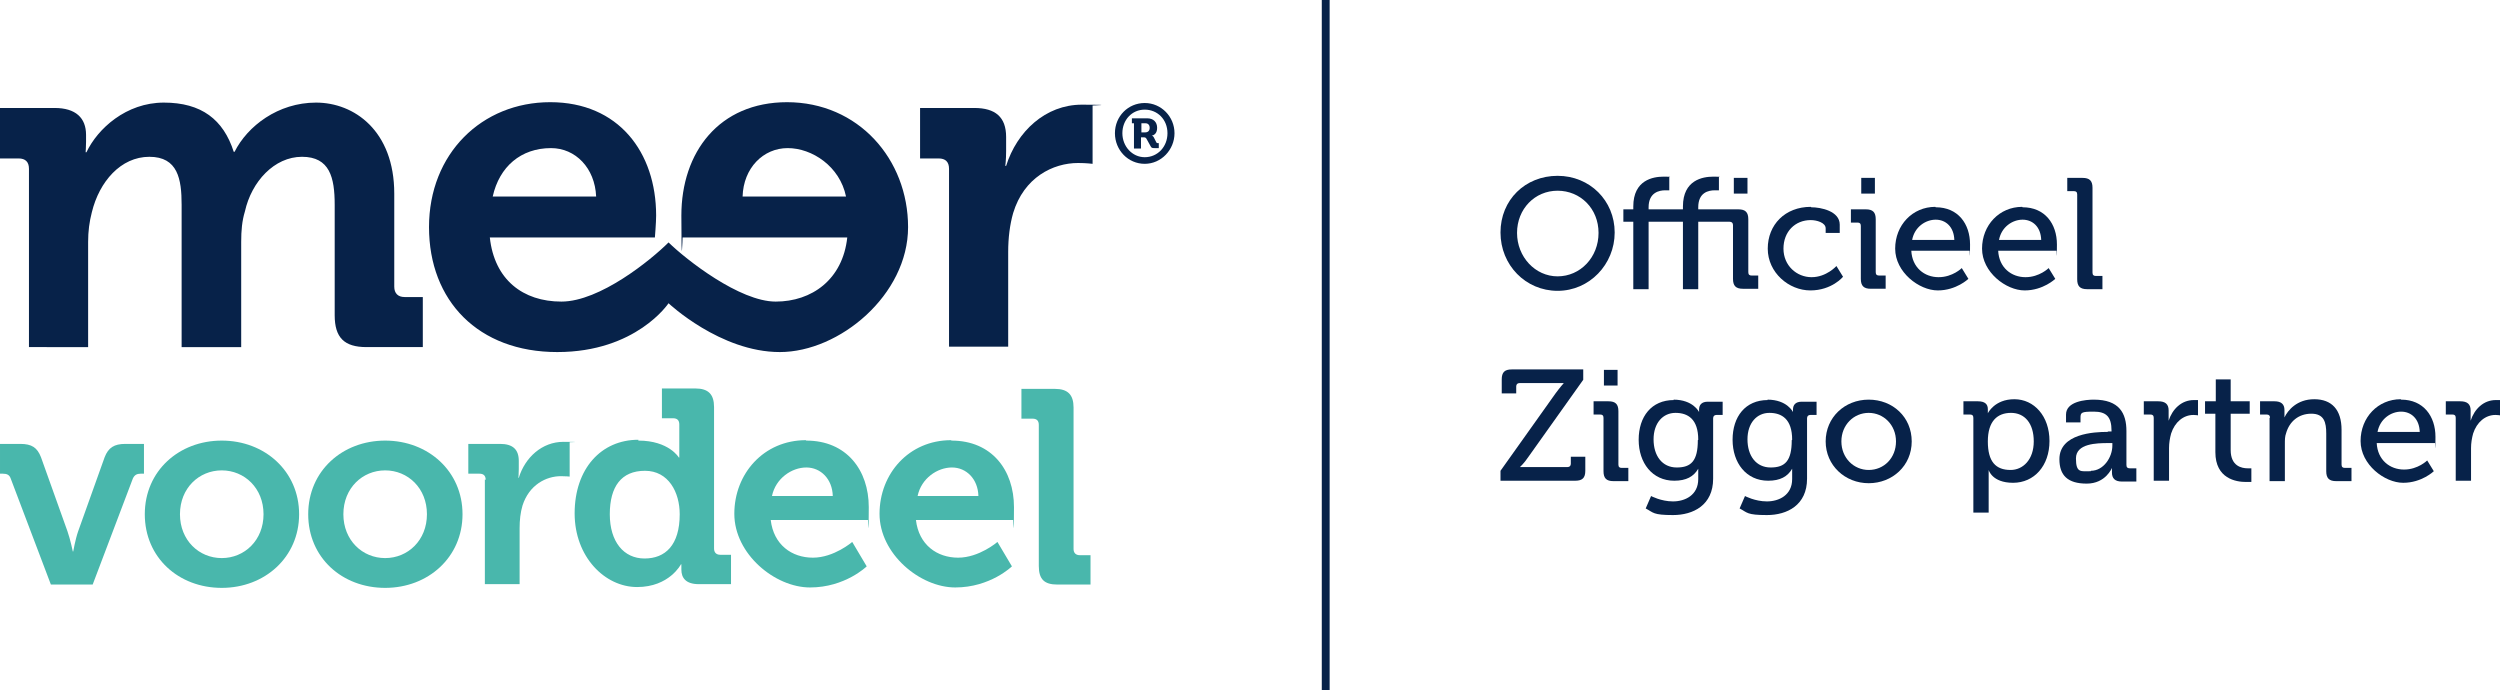 <?xml version="1.0" encoding="UTF-8"?>
<svg id="Laag_1" xmlns="http://www.w3.org/2000/svg" version="1.1" viewBox="0 0 604.3 166.8">
  <!-- Generator: Adobe Illustrator 29.3.1, SVG Export Plug-In . SVG Version: 2.1.0 Build 151)  -->
  <defs>
    <style>
      .st0 {
        fill: #072249;
      }

      .st1 {
        fill: #49b7ac;
      }
    </style>
  </defs>
  <g>
    <path class="st1" d="M2.6,115.7c-.3-.9-.9-1.2-1.9-1.2h-.7v-7.2h4.9c2.8,0,4.1.9,5,3.2l6.4,17.9c.7,2,1.3,4.9,1.3,4.9h.1s.5-2.9,1.2-4.9l6.4-17.9c.9-2.3,2.3-3.2,5-3.2h4.5v7.2h-.8c-.9,0-1.5.3-1.9,1.2l-9.7,25.6h-10.1l-9.7-25.6h0Z"/>
    <path class="st1" d="M53.6,106.5c10.4,0,18.7,7.4,18.7,17.8s-8.3,17.8-18.7,17.8-18.6-7.3-18.6-17.8,8.3-17.8,18.6-17.8h0ZM53.6,134.9c5.5,0,10.1-4.3,10.1-10.6s-4.6-10.6-10.1-10.6-10.1,4.3-10.1,10.6,4.6,10.6,10.1,10.6Z"/>
    <path class="st1" d="M93.1,106.5c10.4,0,18.7,7.4,18.7,17.8s-8.3,17.8-18.7,17.8-18.6-7.3-18.6-17.8,8.3-17.8,18.6-17.8h0ZM93.1,134.9c5.5,0,10.1-4.3,10.1-10.6s-4.6-10.6-10.1-10.6-10.1,4.3-10.1,10.6,4.6,10.6,10.1,10.6Z"/>
    <path class="st1" d="M117.4,116c0-1-.5-1.5-1.5-1.5h-2.7v-7.2h7.7c3,0,4.5,1.3,4.5,4.1v2c0,1.3-.1,2.1-.1,2.1h.1c1.5-4.9,5.6-8.7,10.8-8.7s1.5.1,1.5.1v8.3s-.9-.1-2.1-.1c-3.6,0-7.7,2.1-9.3,7.1-.5,1.7-.7,3.5-.7,5.5v13.5h-8.4v-25.3h0Z"/>
    <path class="st1" d="M154.3,106.5c7.4,0,9.8,4.1,9.8,4.1h.1s0-.9,0-2v-6c0-1-.5-1.5-1.5-1.5h-2.7v-7.2h8.1c3.1,0,4.5,1.4,4.5,4.5v34.2c0,.9.5,1.5,1.5,1.5h2.6v7.1h-7.8c-3.1,0-4.2-1.5-4.2-3.5v-1.3h-.1s-2.8,5.5-10.6,5.5-15.1-7.3-15.1-17.8c0-10.8,6.4-17.8,15.4-17.8h0ZM164.3,124.3c0-5.3-2.7-10.5-8.4-10.5s-8.5,3.8-8.5,10.5,3.4,10.7,8.4,10.7,8.5-3.2,8.5-10.7h0Z"/>
    <path class="st1" d="M194.9,106.5c9.7,0,15.1,7.1,15.1,16.1s-.2,3.1-.2,3.1h-23.5c.7,6,5.1,9.1,10.2,9.1s9.5-3.8,9.5-3.8l3.5,5.9s-5.2,5.1-13.7,5.1-18.3-8.1-18.3-17.8,7.1-17.8,17.3-17.8ZM201.3,119.9c-.1-4.1-2.9-6.9-6.4-6.9s-7.4,2.6-8.3,6.9h14.7Z"/>
    <path class="st1" d="M230,106.5c9.7,0,15.1,7.1,15.1,16.1s-.2,3.1-.2,3.1h-23.5c.7,6,5.1,9.1,10.2,9.1s9.5-3.8,9.5-3.8l3.5,5.9s-5.2,5.1-13.7,5.1-18.3-8.1-18.3-17.8,7.1-17.8,17.3-17.8h0ZM236.5,119.9c-.1-4.1-2.9-6.9-6.4-6.9s-7.4,2.6-8.3,6.9h14.7,0Z"/>
    <path class="st1" d="M251.1,102.7c0-1-.5-1.5-1.5-1.5h-2.7v-7.2h8.1c3.1,0,4.5,1.4,4.5,4.5v34.2c0,.9.5,1.5,1.5,1.5h2.6v7.1h-8c-3.2,0-4.5-1.3-4.5-4.5v-34.1h0Z"/>
  </g>
  <g>
    <g>
      <path class="st0" d="M7,40.8c0-1.7-.9-2.5-2.5-2.5H0v-12.2h13.2c5.1,0,7.6,2.4,7.6,6.5v1.7c0,1.2-.1,2.5-.1,2.5h.2c2.7-5.7,9.6-12,18.7-12s14.4,4.1,16.9,11.9h.2c3.1-6.2,10.5-11.9,19.7-11.9s18.9,6.8,18.9,22v22.5c0,1.6.9,2.5,2.5,2.5h4.4v12.1h-13.6c-5.4,0-7.7-2.3-7.7-7.7v-26.7c0-6.6-1.2-11.6-7.9-11.6s-12.2,6-13.8,13.2c-.7,2.3-.9,4.6-.9,7.4v25.4h-14.4v-34.4c0-6.2-.9-11.6-7.8-11.6s-12.1,6-13.9,13.4c-.6,2.3-.9,4.6-.9,7.2v25.4H7v-43h0Z"/>
      <path class="st0" d="M229.4,40.8c0-1.7-.9-2.5-2.5-2.5h-4.5v-12.2h13.1c5.1,0,7.7,2.2,7.7,7v3.4c0,2.2-.2,3.6-.2,3.6h.2c2.6-8.3,9.5-14.8,18.3-14.8s2.6.2,2.6.2v14.1s-1.5-.2-3.5-.2c-6.1,0-13.1,3.5-15.7,12.1-.8,2.8-1.2,6-1.2,9.4v22.9h-14.3v-43h0Z"/>
      <path class="st0" d="M190.3,24.7c-16.5,0-25.6,12.1-25.6,27.4s.3,5.3.3,5.3h39.8c-1.1,10.2-8.6,15.5-17.3,15.5s-21.6-10.1-25.9-14.3c-4.2,4.2-16.6,14.3-25.9,14.3s-16.2-5.3-17.3-15.5h39.9s.3-3.6.3-5.3c0-15.3-9.1-27.4-25.6-27.4s-29.3,12.4-29.3,30.2,11.9,30.2,31,30.2,26.9-11.8,26.9-11.8h0s12.5,11.8,26.9,11.8,31-13.8,31-30.2-12-30.2-29.3-30.2h0ZM179.5,47.5c.2-6.9,5-11.7,10.9-11.7s12.6,4.4,14.1,11.7h-25,0ZM133.2,35.8c5.9,0,10.6,4.8,10.9,11.7h-25c1.6-7.2,6.8-11.7,14.1-11.7h0Z"/>
      <path class="st0" d="M276.7,24.9c4,0,7.2,3.3,7.2,7.3s-3.2,7.4-7.2,7.4-7.2-3.3-7.2-7.4,3.2-7.3,7.2-7.3ZM276.7,38c3.1,0,5.5-2.5,5.5-5.8s-2.4-5.7-5.5-5.7-5.4,2.5-5.4,5.7,2.4,5.8,5.4,5.8ZM274.2,29.8h-.6v-1.2h3.7c1.5,0,2.4.9,2.4,2.3s-.8,1.8-1.3,1.9h0s.3,0,.5.4l.6,1.2c.1.2.3.2.4.2h.2v1.2h-1c-.5,0-.8,0-1-.5l-1-1.8c-.2-.3-.4-.3-.7-.3h-.6v2.7h-1.7v-6.1h0ZM276.8,32c.7,0,1.1-.4,1.1-1.1s-.4-1.1-1-1.1h-1v2.2h.9,0Z"/>
    </g>
    <rect class="st0" x="319.5" width="1.9" height="166.8"/>
    <g>
      <g>
        <path class="st0" d="M376.5,42.5c7.8,0,13.8,6,13.8,13.7s-6.1,14.1-13.8,14.1-13.8-6.2-13.8-14.1,6-13.7,13.8-13.7ZM376.5,66.8c5.5,0,9.9-4.6,9.9-10.5s-4.4-10.2-9.9-10.2-9.8,4.4-9.8,10.2,4.4,10.5,9.8,10.5Z"/>
        <path class="st0" d="M394.8,53.6h-2.4v-3h2.4v-.7c0-6.4,4.8-7.2,7.3-7.2s1.4.1,1.4.1v3.2s-.4,0-1,0c-1.4,0-4,.5-4,4.1v.5h8.3v-.7c0-6.4,4.8-7.2,7.3-7.2s1.4.1,1.4.1v3.2s-.4,0-1,0c-1.5,0-4,.5-4,4.1v.5h9.7c1.7,0,2.4.7,2.4,2.4v12.8c0,.6.3.8.8.8h1.6v3.2h-3.7c-1.7,0-2.4-.7-2.4-2.4v-13c0-.5-.3-.8-.8-.8h-7.6v16.3h-3.7v-16.3h-8.3v16.3h-3.7v-16.3h0ZM419.1,43h3.3v3.8h-3.3v-3.8Z"/>
        <path class="st0" d="M437.8,50.1c2.3,0,6.9.9,6.9,4.2v2h-3.4v-1.1c0-1.4-2.2-2-3.6-2-3.8,0-6.6,2.8-6.6,6.9s3.2,6.9,6.8,6.9,6-2.7,6-2.7l1.6,2.6s-2.7,3.3-7.9,3.3-10.3-4.3-10.3-10.1,4.2-10.1,10.4-10.1h0Z"/>
        <path class="st0" d="M449.8,54.6c0-.6-.3-.8-.8-.8h-1.6v-3.2h3.6c1.7,0,2.4.7,2.4,2.4v12.8c0,.6.3.8.8.8h1.6v3.2h-3.6c-1.7,0-2.4-.7-2.4-2.4v-12.8h0ZM449.9,43h3.3v3.8h-3.3v-3.8h0Z"/>
        <path class="st0" d="M467.9,50.1c5.4,0,8.3,4,8.3,9s-.1,1.5-.1,1.5h-14.1c.2,4.1,3.2,6.4,6.6,6.4s5.6-2.2,5.6-2.2l1.6,2.6s-2.9,2.8-7.4,2.8-10.3-4.4-10.3-10.1,4.2-10.1,9.7-10.1h0ZM472.4,58c-.1-3.2-2.1-4.9-4.5-4.9s-5.1,1.7-5.7,4.9h10.2Z"/>
        <path class="st0" d="M488.9,50.1c5.4,0,8.3,4,8.3,9s-.1,1.5-.1,1.5h-14.1c.2,4.1,3.2,6.4,6.6,6.4s5.6-2.2,5.6-2.2l1.6,2.6s-2.9,2.8-7.4,2.8-10.3-4.4-10.3-10.1,4.2-10.1,9.7-10.1h0ZM493.4,58c-.1-3.2-2.1-4.9-4.5-4.9s-5.1,1.7-5.7,4.9h10.2Z"/>
        <path class="st0" d="M502.1,47c0-.6-.3-.8-.8-.8h-1.6v-3.2h3.7c1.7,0,2.4.7,2.4,2.4v20.5c0,.6.3.8.8.8h1.6v3.2h-3.7c-1.7,0-2.4-.7-2.4-2.4v-20.5Z"/>
      </g>
      <g>
        <path class="st0" d="M362.7,113.8l13.3-18.7c1.1-1.5,2-2.5,2-2.5h0c0,0-.7,0-2,0h-8.7c-.5,0-.8.3-.8.8v1.7h-3.5v-3.4c0-1.7.7-2.4,2.4-2.4h17.3v2.5l-13.3,18.7c-1,1.5-2,2.4-2,2.4h0c0,0,.7,0,2,0h9.5c.5,0,.8-.3.8-.8v-1.7h3.5v3.4c0,1.7-.7,2.4-2.4,2.4h-18.1v-2.5h0Z"/>
        <path class="st0" d="M387.6,101c0-.6-.3-.8-.8-.8h-1.6v-3.2h3.6c1.7,0,2.4.7,2.4,2.4v12.9c0,.6.3.8.8.8h1.6v3.2h-3.6c-1.7,0-2.4-.7-2.4-2.4v-12.9h0ZM387.7,89.4h3.3v3.8h-3.3v-3.8Z"/>
        <path class="st0" d="M404.5,96.6c4.8,0,6.2,3,6.2,3h0v-.6c0-1.1.6-1.9,2.1-1.9h3.6v3.2h-1.5c-.5,0-.8.3-.8.8v14.6c0,6.4-4.8,8.8-9.7,8.8s-4.7-.6-6.6-1.6l1.3-3s2.4,1.3,5.3,1.3,6.1-1.5,6.1-5.4v-1.3c0-.6,0-1.2,0-1.2h0c-1.1,1.9-2.9,2.9-5.8,2.9-5.3,0-8.6-4.3-8.6-9.9s3.1-9.6,8.5-9.6h0ZM410.5,106.3c0-5-2.5-6.5-5.5-6.5s-5.3,2.4-5.3,6.4,2.1,6.8,5.6,6.8,5.1-1.6,5.1-6.6h0Z"/>
        <path class="st0" d="M427.2,96.6c4.8,0,6.2,3,6.2,3h0v-.6c0-1.1.6-1.9,2.1-1.9h3.6v3.2h-1.5c-.5,0-.8.3-.8.8v14.6c0,6.4-4.8,8.8-9.7,8.8s-4.7-.6-6.6-1.6l1.3-3s2.4,1.3,5.3,1.3,6.1-1.5,6.1-5.4v-1.3c0-.6,0-1.2,0-1.2h0c-1.1,1.9-2.9,2.9-5.8,2.9-5.3,0-8.6-4.3-8.6-9.9s3.1-9.6,8.5-9.6h0ZM433.2,106.3c0-5-2.5-6.5-5.5-6.5s-5.3,2.4-5.3,6.4,2.1,6.8,5.6,6.8,5.1-1.6,5.1-6.6h0Z"/>
        <path class="st0" d="M451.7,96.6c5.8,0,10.4,4.2,10.4,10.1s-4.7,10.1-10.4,10.1-10.4-4.3-10.4-10.1,4.6-10.1,10.4-10.1ZM451.7,113.6c3.7,0,6.6-2.9,6.6-6.9s-3-6.9-6.6-6.9-6.6,2.9-6.6,6.9,3,6.9,6.6,6.9h0Z"/>
        <path class="st0" d="M477,101c0-.6-.3-.8-.8-.8h-1.6v-3.2h3.5c1.7,0,2.4.7,2.4,1.9s0,1,0,1h0s1.6-3.4,6.4-3.4,8.5,4.1,8.5,10.1-3.7,10.1-8.8,10.1-5.9-3.1-5.9-3.1h0s0,.7,0,1.7v8.6h-3.7v-22.9h0ZM486,113.6c3,0,5.6-2.5,5.6-6.9s-2.2-6.9-5.5-6.9-5.6,2-5.6,6.9,1.9,6.9,5.5,6.9h0Z"/>
        <path class="st0" d="M509.6,104.3h.8v-.2c0-3.4-1.3-4.6-4.3-4.6s-3.2.2-3.2,1.5v1.1h-3.5v-1.9c0-3.2,4.8-3.6,6.7-3.6,6.2,0,7.9,3.3,7.9,7.6v8.2c0,.6.3.8.8.8h1.6v3.2h-3.5c-1.7,0-2.4-.8-2.4-2.2s0-1.1,0-1.1h0s-1.5,3.8-6.1,3.8-6.6-2-6.6-5.9c0-6.2,8.4-6.6,11.6-6.6h0ZM505.4,113.8c3.1,0,5.2-3.3,5.2-6.1v-.6h-1c-2.8,0-7.8.1-7.8,3.7s1.2,3.1,3.6,3.1Z"/>
        <path class="st0" d="M520.6,101c0-.6-.3-.8-.8-.8h-1.6v-3.2h3.5c1.7,0,2.5.7,2.5,2.2v1.2c0,.8,0,1.3,0,1.3h0c.9-2.8,3.1-5,6.1-5s1,0,1,0v3.7s-.5-.1-1.1-.1c-2.4,0-4.5,1.7-5.4,4.5-.3,1.1-.5,2.3-.5,3.5v7.9h-3.7v-15.3h0Z"/>
        <path class="st0" d="M535.5,100h-2.5v-3h2.6v-5.3h3.6v5.3h4.6v3h-4.6v8.8c0,3.9,2.7,4.4,4.1,4.4s.9,0,.9,0v3.3s-.5,0-1.3,0c-2.4,0-7.4-.8-7.4-7.2v-9.3h0Z"/>
        <path class="st0" d="M548.7,101c0-.6-.3-.8-.8-.8h-1.6v-3.2h3.5c1.6,0,2.4.7,2.4,2.1v.7c0,.6,0,1.1,0,1.1h0c.8-1.7,3-4.4,7.2-4.4s6.6,2.5,6.6,7.4v8.4c0,.6.3.8.8.8h1.6v3.2h-3.7c-1.7,0-2.4-.7-2.4-2.4v-9.1c0-2.7-.5-4.8-3.6-4.8s-5.3,1.9-6.1,4.7c-.3.8-.3,1.6-.3,2.6v9h-3.7v-15.3h0Z"/>
        <path class="st0" d="M580.4,96.6c5.4,0,8.3,4,8.3,9s-.1,1.5-.1,1.5h-14.1c.2,4.1,3.2,6.4,6.6,6.4s5.6-2.2,5.6-2.2l1.6,2.6s-2.9,2.8-7.4,2.8-10.3-4.4-10.3-10.1,4.2-10.1,9.7-10.1h0ZM584.9,104.4c-.1-3.2-2.1-4.9-4.5-4.9s-5.1,1.7-5.7,4.9h10.2Z"/>
        <path class="st0" d="M593.6,101c0-.6-.3-.8-.8-.8h-1.6v-3.2h3.5c1.7,0,2.5.7,2.5,2.2v1.2c0,.8,0,1.3,0,1.3h0c.9-2.8,3.1-5,6.1-5s1,0,1,0v3.7s-.5-.1-1.1-.1c-2.4,0-4.5,1.7-5.4,4.5-.3,1.1-.5,2.3-.5,3.5v7.9h-3.7v-15.3h0Z"/>
      </g>
    </g>
  </g>
</svg>